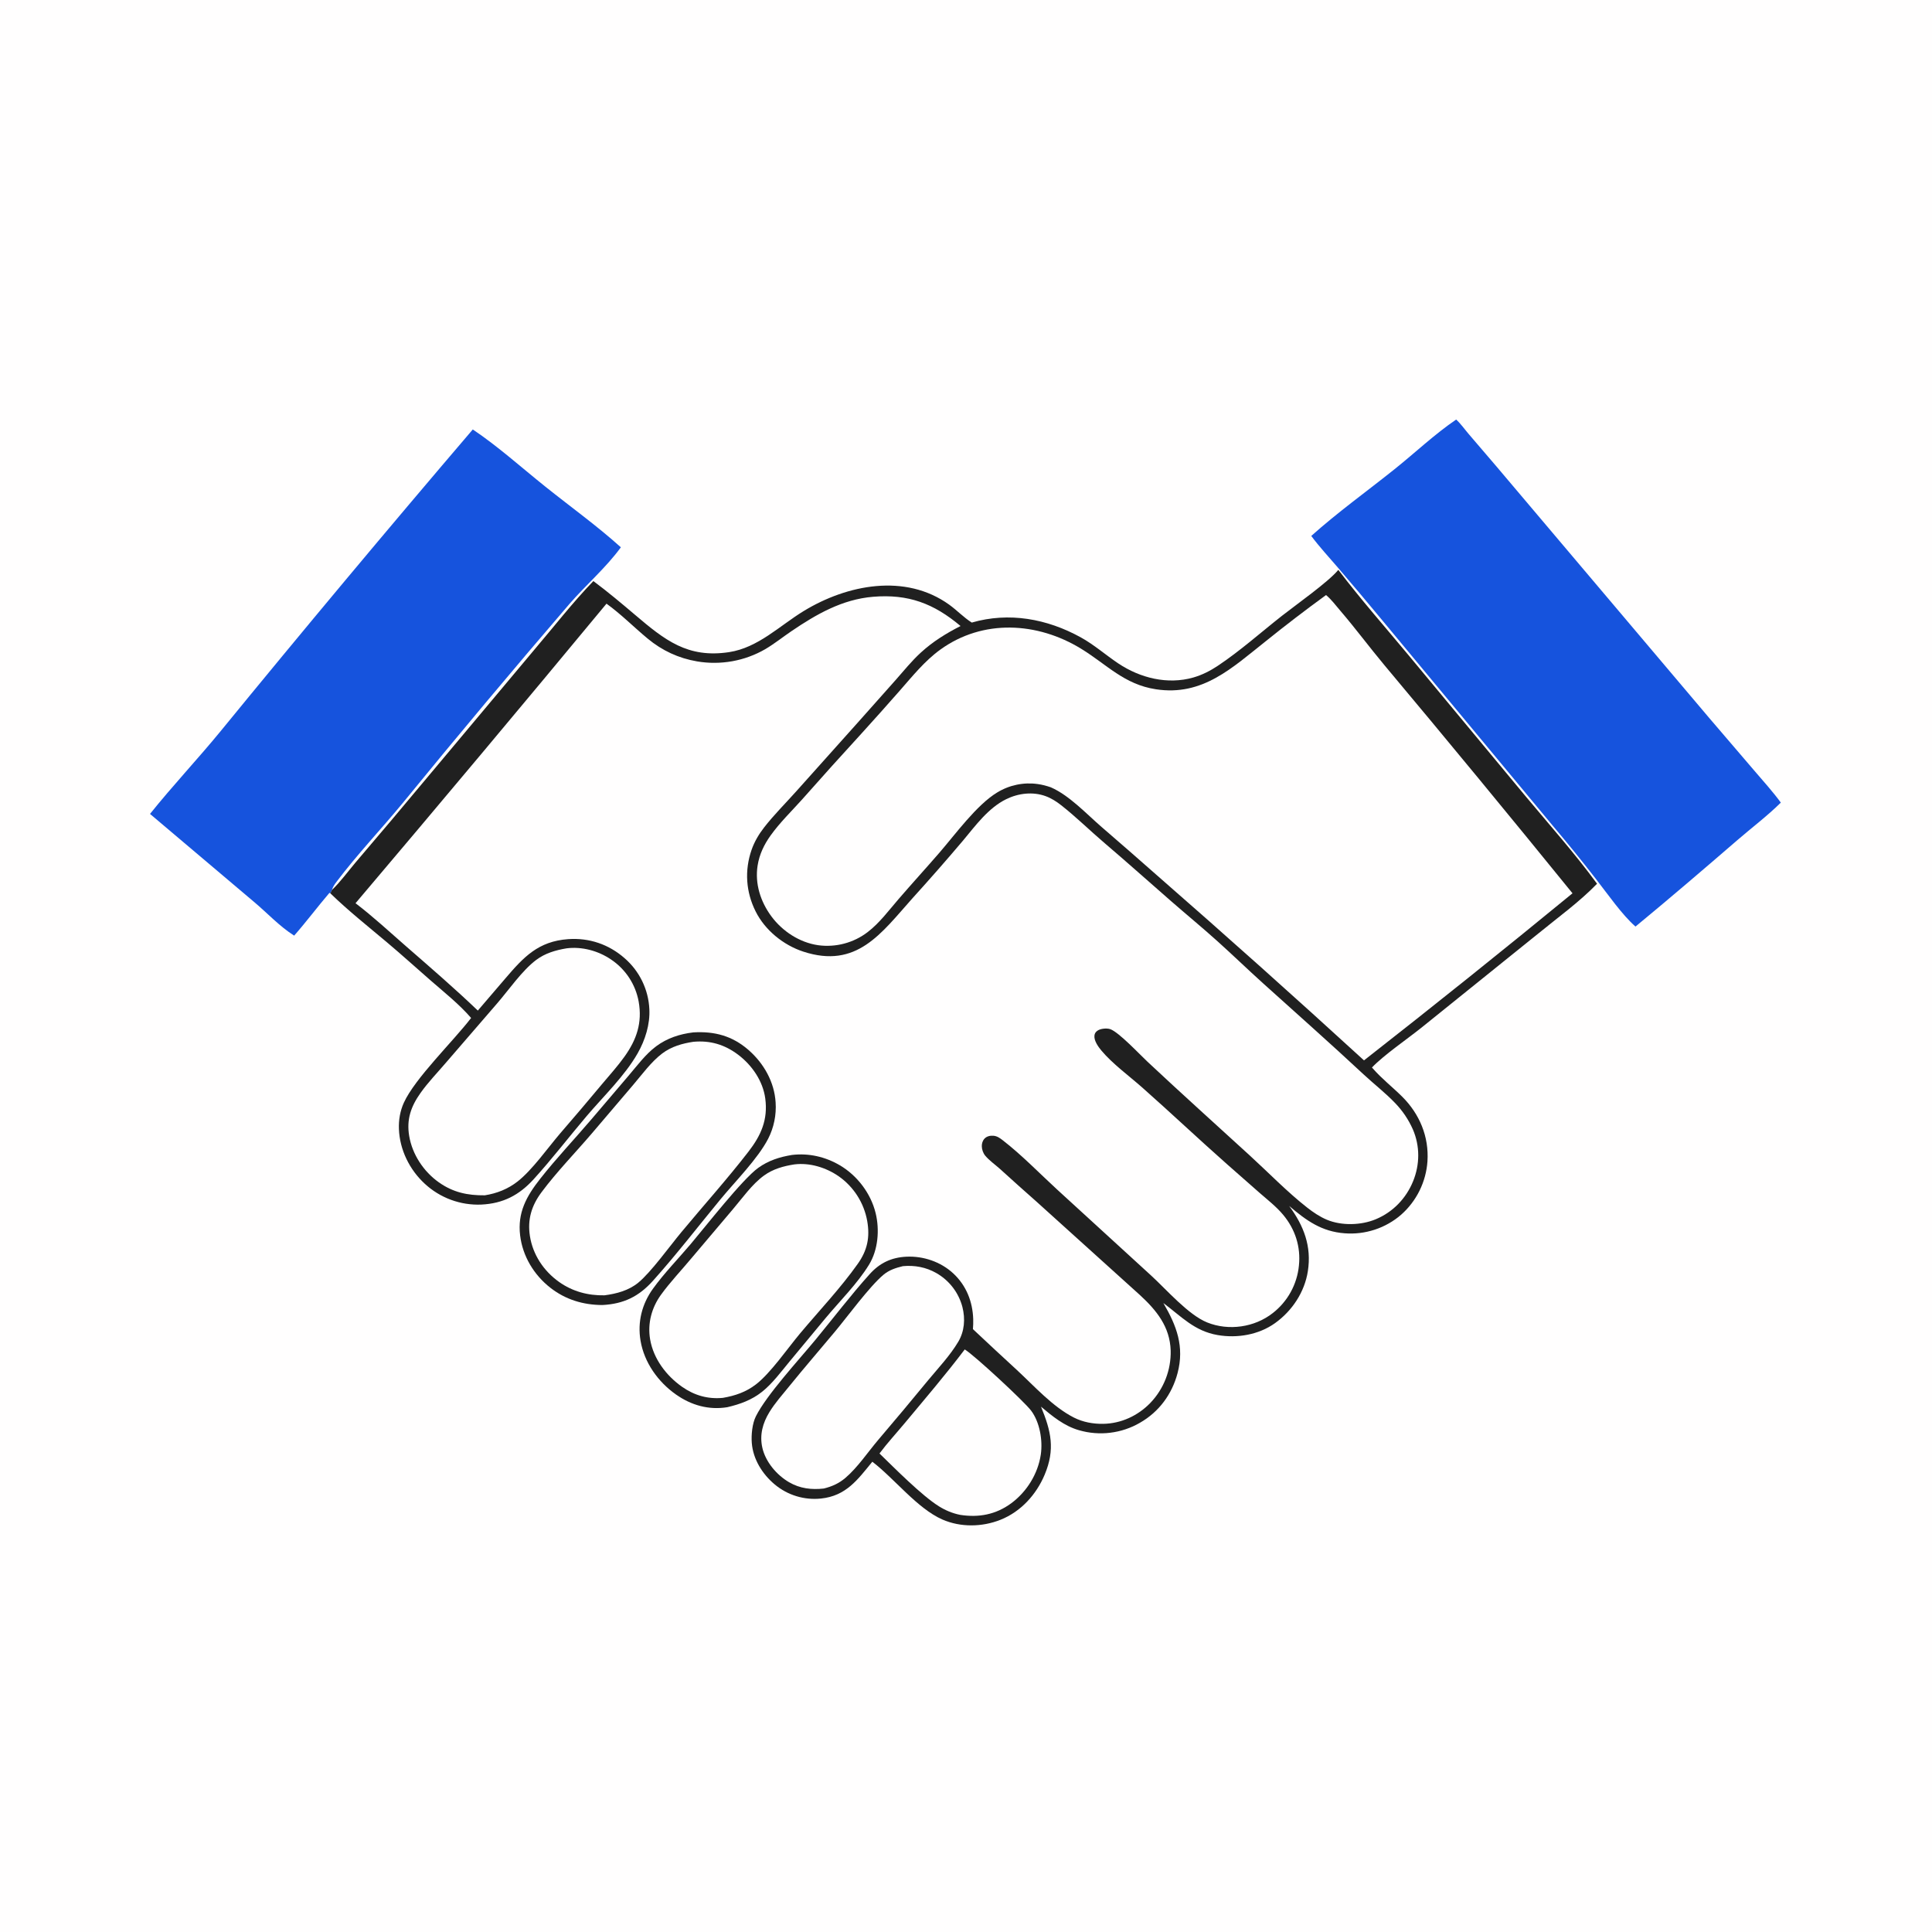 <?xml version="1.0" encoding="UTF-8"?> <svg xmlns="http://www.w3.org/2000/svg" width="150" height="150" viewBox="0 0 150 150" fill="none"><path d="M0 0H150V150H0V0Z" fill="#FFFEFE"></path><path d="M61.491 89.67C62.794 89.515 64.077 89.81 65.205 90.473C66.56 91.27 67.612 92.658 67.985 94.188C68.301 95.483 68.176 97.04 67.474 98.185C66.568 99.664 65.2 101.012 64.088 102.349L61.319 105.687C60.657 106.483 59.981 107.41 59.168 108.056C58.358 108.7 57.46 109.022 56.463 109.256C55.021 109.488 53.669 109.104 52.482 108.269C51.09 107.29 50.017 105.787 49.731 104.091C49.487 102.637 49.838 101.247 50.697 100.054C51.574 98.839 52.653 97.739 53.622 96.593C54.76 95.249 57.627 91.571 58.862 90.677C59.656 90.103 60.533 89.826 61.491 89.67Z" fill="#202020"></path><path d="M61.666 90.405C62.868 90.254 64.133 90.645 65.119 91.328C65.191 91.378 65.262 91.43 65.331 91.484C65.4 91.538 65.468 91.594 65.535 91.651C65.602 91.709 65.667 91.768 65.731 91.828C65.795 91.889 65.857 91.951 65.918 92.014C65.978 92.078 66.038 92.143 66.095 92.209C66.153 92.276 66.209 92.344 66.263 92.413C66.317 92.482 66.37 92.552 66.421 92.624C66.471 92.696 66.52 92.769 66.568 92.843C66.615 92.917 66.66 92.992 66.704 93.069C66.748 93.145 66.789 93.222 66.829 93.301C66.869 93.379 66.907 93.459 66.943 93.539C66.979 93.619 67.013 93.7 67.044 93.782C67.076 93.864 67.106 93.947 67.134 94.03C67.162 94.114 67.188 94.198 67.212 94.282C67.236 94.367 67.257 94.452 67.277 94.538C67.297 94.623 67.314 94.71 67.33 94.796C67.552 96.063 67.343 97.07 66.598 98.122C65.264 100.006 63.618 101.741 62.131 103.512C61.161 104.667 59.835 106.603 58.692 107.483C57.917 108.08 57.075 108.366 56.121 108.53C54.961 108.64 53.919 108.343 52.966 107.678C51.73 106.814 50.735 105.5 50.476 103.992C50.263 102.752 50.59 101.53 51.324 100.517C52.035 99.537 52.891 98.64 53.668 97.707L56.889 93.9C57.635 93.024 58.385 91.943 59.323 91.265C60.022 90.759 60.826 90.537 61.666 90.405Z" fill="#FFFEFE"></path><path d="M53.821 80.155C55.474 80.055 56.86 80.423 58.124 81.529C59.304 82.562 60.124 84.01 60.219 85.591C60.227 85.712 60.231 85.834 60.231 85.955C60.231 86.077 60.227 86.198 60.218 86.32C60.21 86.441 60.198 86.562 60.182 86.682C60.165 86.803 60.145 86.922 60.12 87.041C60.096 87.16 60.067 87.279 60.035 87.396C60.003 87.513 59.966 87.629 59.926 87.743C59.886 87.858 59.842 87.971 59.794 88.083C59.746 88.195 59.694 88.305 59.639 88.413C58.835 89.968 57.083 91.724 55.933 93.12C54.201 95.221 52.526 97.396 50.709 99.425C49.599 100.664 48.428 101.236 46.767 101.322C45.277 101.316 43.905 100.902 42.722 99.975C41.451 98.981 40.578 97.531 40.383 95.92C40.169 94.145 40.873 92.879 41.94 91.522C43.192 89.93 44.606 88.442 45.921 86.898L48.776 83.547C49.447 82.765 50.109 81.856 50.938 81.238C51.795 80.6 52.77 80.282 53.821 80.155Z" fill="#202020"></path><path d="M53.837 80.884C55.145 80.766 56.267 81.102 57.309 81.888C58.388 82.703 59.237 83.937 59.416 85.294C59.631 86.924 59.093 88.143 58.114 89.409C56.463 91.545 54.628 93.585 52.9 95.666C51.996 96.754 50.546 98.771 49.559 99.583C48.814 100.196 47.866 100.448 46.93 100.568C45.658 100.595 44.445 100.269 43.403 99.527C42.214 98.681 41.371 97.42 41.143 95.969C40.939 94.674 41.275 93.598 42.044 92.564C43.229 90.972 44.686 89.483 45.977 87.968L49.157 84.234C49.85 83.421 50.566 82.428 51.42 81.787C52.133 81.252 52.968 81.014 53.837 80.884Z" fill="#FFFEFE"></path><path d="M36.707 33.343C38.667 34.658 40.492 36.304 42.336 37.779C44.285 39.34 46.351 40.823 48.204 42.493C47.042 44.087 45.503 45.401 44.212 46.889C39.831 51.987 35.516 57.14 31.267 62.349C29.579 64.398 27.728 66.341 26.129 68.461C25.973 68.667 25.846 68.849 25.774 69.099L25.652 69.361L25.577 69.321C24.647 70.411 23.787 71.561 22.839 72.642C21.688 71.913 20.746 70.879 19.704 70.008L11.647 63.193C13.389 61.018 15.309 58.982 17.079 56.828C23.537 48.928 30.079 41.1 36.707 33.343Z" fill="#1653DD"></path><path d="M113.057 32.573C113.408 32.893 113.725 33.343 114.037 33.707L116.17 36.198L132.692 55.73L136.193 59.819C136.891 60.638 137.628 61.445 138.263 62.314C137.231 63.34 136.006 64.26 134.901 65.217C132.286 67.478 129.646 69.737 126.98 71.937C125.954 71.052 124.788 69.37 123.917 68.256C122.817 66.838 121.688 65.445 120.529 64.076L107.257 48.085C106.134 46.73 105.001 45.384 103.857 44.048C103.169 43.245 102.436 42.458 101.806 41.61C103.856 39.775 106.125 38.146 108.275 36.426C109.86 35.159 111.381 33.712 113.057 32.573Z" fill="#1653DD"></path><path d="M75.448 48.336C78.341 47.499 81.292 48.042 83.902 49.48C84.954 50.059 85.835 50.847 86.825 51.509C88.524 52.644 90.652 53.173 92.65 52.601C93.336 52.404 93.96 52.085 94.552 51.691C96.284 50.537 97.889 49.103 99.526 47.815C100.612 46.961 103.139 45.179 103.907 44.245C105.638 46.525 107.564 48.709 109.396 50.914L118.456 61.832C120.317 64.061 122.28 66.272 123.995 68.614C122.615 70.036 121.011 71.188 119.481 72.44L110.374 79.777C109.245 80.683 107.457 81.902 106.519 82.879L106.588 82.958C107.275 83.745 108.117 84.402 108.859 85.138C110.216 86.486 110.954 88.248 110.827 90.173C110.82 90.271 110.811 90.369 110.799 90.467C110.787 90.565 110.773 90.662 110.757 90.759C110.74 90.856 110.721 90.953 110.7 91.049C110.679 91.145 110.656 91.241 110.63 91.336C110.604 91.431 110.576 91.525 110.546 91.619C110.515 91.713 110.483 91.806 110.448 91.898C110.413 91.99 110.376 92.081 110.337 92.172C110.298 92.262 110.256 92.351 110.213 92.44C110.169 92.528 110.124 92.615 110.076 92.701C110.028 92.787 109.978 92.872 109.926 92.956C109.874 93.04 109.82 93.122 109.765 93.203C109.709 93.284 109.651 93.364 109.591 93.442C109.531 93.521 109.47 93.597 109.406 93.673C109.343 93.748 109.278 93.822 109.211 93.894C109.143 93.966 109.075 94.037 109.004 94.105C108.934 94.174 108.862 94.241 108.788 94.306C108.713 94.371 108.637 94.434 108.56 94.495C108.482 94.556 108.403 94.615 108.322 94.672C108.241 94.729 108.159 94.784 108.076 94.837C107.992 94.889 107.908 94.94 107.822 94.989C107.736 95.038 107.649 95.084 107.561 95.129C107.473 95.173 107.383 95.216 107.293 95.256C107.203 95.296 107.112 95.333 107.02 95.369C106.927 95.404 106.834 95.438 106.741 95.469C106.647 95.499 106.552 95.528 106.457 95.554C106.362 95.581 106.266 95.605 106.17 95.626C106.073 95.648 105.977 95.667 105.879 95.684C105.782 95.7 105.684 95.715 105.586 95.727C105.488 95.738 105.39 95.748 105.291 95.755C105.193 95.762 105.094 95.767 104.996 95.769C104.897 95.771 104.798 95.771 104.699 95.768C104.601 95.766 104.502 95.76 104.404 95.753C102.599 95.62 101.422 94.76 100.09 93.629C101.227 95.168 101.841 96.76 101.542 98.691C101.291 100.316 100.322 101.778 98.993 102.728C97.726 103.634 96.057 103.916 94.535 103.653C92.727 103.34 91.733 102.22 90.323 101.168C91.355 102.93 91.969 104.546 91.426 106.608C90.993 108.248 89.986 109.617 88.51 110.46C88.422 110.512 88.332 110.561 88.241 110.608C88.15 110.655 88.058 110.699 87.965 110.742C87.872 110.784 87.778 110.824 87.682 110.861C87.587 110.899 87.491 110.934 87.394 110.966C87.297 110.999 87.199 111.029 87.1 111.057C87.002 111.084 86.903 111.11 86.803 111.132C86.703 111.155 86.603 111.175 86.502 111.192C86.401 111.21 86.3 111.225 86.198 111.237C86.096 111.25 85.995 111.26 85.892 111.267C85.79 111.274 85.688 111.279 85.586 111.281C85.484 111.283 85.381 111.282 85.279 111.279C85.177 111.276 85.074 111.271 84.972 111.262C84.87 111.254 84.768 111.243 84.667 111.23C84.566 111.216 84.464 111.2 84.364 111.182C84.263 111.163 84.163 111.142 84.063 111.118C83.964 111.095 83.865 111.069 83.766 111.04C82.618 110.709 81.722 109.967 80.822 109.214C81.607 111.111 81.936 112.524 81.106 114.498C80.456 116.045 79.257 117.365 77.683 117.994C76.256 118.563 74.582 118.594 73.166 117.974C71.226 117.124 69.45 114.809 67.728 113.487C66.58 114.891 65.693 116.138 63.746 116.346C63.666 116.354 63.586 116.361 63.506 116.365C63.425 116.369 63.345 116.372 63.264 116.372C63.184 116.373 63.104 116.371 63.023 116.368C62.943 116.364 62.863 116.358 62.783 116.351C62.703 116.343 62.623 116.334 62.543 116.322C62.464 116.31 62.384 116.297 62.305 116.281C62.227 116.266 62.148 116.248 62.07 116.229C61.992 116.209 61.914 116.188 61.837 116.164C61.761 116.141 61.684 116.116 61.608 116.088C61.533 116.061 61.458 116.032 61.383 116.001C61.309 115.97 61.236 115.937 61.163 115.903C61.091 115.868 61.019 115.832 60.948 115.793C60.877 115.755 60.808 115.715 60.739 115.673C60.67 115.632 60.602 115.588 60.536 115.543C60.469 115.498 60.404 115.451 60.34 115.403C60.275 115.355 60.212 115.305 60.151 115.253C59.19 114.452 58.466 113.291 58.369 112.028C58.32 111.399 58.403 110.533 58.685 109.965C59.51 108.306 62.049 105.551 63.307 104.026C64.704 102.333 66.058 100.55 67.525 98.92C68.301 98.058 69.204 97.628 70.364 97.57C71.68 97.504 73.036 97.964 74.006 98.862C75.02 99.801 75.516 101.052 75.56 102.419C75.568 102.679 75.559 102.935 75.538 103.194C76.673 104.262 77.814 105.323 78.962 106.377C80.316 107.63 81.731 109.223 83.377 110.059C84.079 110.416 84.872 110.559 85.656 110.546C87.045 110.523 88.35 109.917 89.313 108.921C89.377 108.853 89.44 108.784 89.501 108.714C89.563 108.644 89.622 108.572 89.68 108.498C89.737 108.425 89.793 108.35 89.847 108.274C89.901 108.198 89.953 108.121 90.003 108.042C90.053 107.963 90.101 107.884 90.147 107.803C90.194 107.721 90.238 107.639 90.28 107.556C90.322 107.473 90.362 107.389 90.4 107.304C90.438 107.218 90.474 107.132 90.508 107.046C90.541 106.959 90.573 106.871 90.603 106.782C90.632 106.694 90.659 106.605 90.684 106.515C90.709 106.425 90.732 106.335 90.753 106.244C90.773 106.153 90.792 106.061 90.808 105.969C90.824 105.878 90.838 105.785 90.849 105.693C90.861 105.6 90.87 105.508 90.877 105.415C90.884 105.321 90.889 105.228 90.891 105.135C90.894 105.042 90.894 104.949 90.891 104.855C90.831 103.007 89.796 101.735 88.492 100.536L80.471 93.293C79.516 92.451 78.569 91.602 77.627 90.746C77.265 90.422 76.8 90.096 76.492 89.725C76.33 89.531 76.228 89.237 76.227 88.985C76.225 88.776 76.291 88.558 76.437 88.403C76.615 88.214 76.885 88.157 77.136 88.18C77.418 88.205 77.628 88.356 77.847 88.525C79.319 89.664 80.68 91.071 82.053 92.335L89.369 99.028C90.574 100.131 92.257 102.083 93.726 102.675C95.393 103.346 97.406 103.057 98.816 101.948C98.887 101.893 98.957 101.836 99.025 101.777C99.093 101.718 99.16 101.658 99.225 101.595C99.29 101.533 99.354 101.469 99.416 101.404C99.478 101.338 99.538 101.271 99.596 101.203C99.655 101.134 99.712 101.064 99.766 100.993C99.821 100.922 99.874 100.849 99.926 100.775C99.977 100.701 100.026 100.625 100.074 100.549C100.121 100.472 100.167 100.394 100.21 100.315C100.254 100.236 100.295 100.156 100.335 100.075C100.374 99.994 100.412 99.912 100.447 99.829C100.482 99.747 100.515 99.663 100.546 99.578C100.577 99.494 100.606 99.409 100.633 99.322C100.66 99.236 100.684 99.15 100.707 99.062C100.729 98.975 100.749 98.887 100.767 98.799C100.785 98.711 100.8 98.622 100.814 98.533C100.827 98.444 100.838 98.354 100.847 98.265C101.001 96.805 100.562 95.442 99.624 94.317C99.101 93.69 98.423 93.16 97.808 92.625L95.273 90.394C93.055 88.433 90.903 86.399 88.687 84.438C87.672 83.54 86.362 82.585 85.502 81.553C85.268 81.272 84.932 80.802 84.971 80.41C84.988 80.229 85.07 80.117 85.216 80.016C85.452 79.854 85.939 79.811 86.204 79.905C86.872 80.142 88.476 81.855 89.089 82.43C91.715 84.891 94.396 87.3 97.052 89.73C98.506 91.06 99.946 92.549 101.494 93.761C101.956 94.122 102.469 94.469 103.011 94.697C104.16 95.179 105.677 95.137 106.818 94.661C108.153 94.103 109.17 93.044 109.713 91.71C110.242 90.41 110.253 88.976 109.694 87.685C109.61 87.496 109.519 87.311 109.419 87.13C109.319 86.949 109.211 86.773 109.096 86.602C108.98 86.43 108.857 86.264 108.727 86.104C108.597 85.943 108.46 85.789 108.316 85.64C107.554 84.844 106.662 84.155 105.855 83.403C103.287 81.008 100.662 78.688 98.056 76.336C96.864 75.261 95.71 74.143 94.516 73.07C93.343 72.016 92.125 71.012 90.936 69.976C89.213 68.475 87.514 66.951 85.773 65.469C84.638 64.504 83.563 63.439 82.393 62.521C82.025 62.232 81.629 61.977 81.188 61.815C80.19 61.448 79.062 61.586 78.121 62.048C76.732 62.731 75.744 64.094 74.775 65.255C73.487 66.777 72.173 68.276 70.833 69.753C68.413 72.464 66.52 75.243 62.366 73.883C60.821 73.377 59.393 72.22 58.664 70.757C57.91 69.245 57.799 67.592 58.347 65.996C58.567 65.356 58.915 64.77 59.329 64.238C60.084 63.27 60.98 62.376 61.8 61.461L66.591 56.108L69.552 52.779C70.181 52.065 70.781 51.32 71.484 50.675C72.416 49.819 73.454 49.177 74.577 48.604C72.496 46.853 70.518 46.107 67.784 46.334C65.398 46.532 63.388 47.685 61.446 49.004C60.773 49.461 60.126 49.98 59.426 50.394C59.327 50.452 59.227 50.507 59.125 50.56C59.023 50.613 58.921 50.664 58.817 50.713C58.713 50.761 58.609 50.808 58.503 50.852C58.397 50.896 58.291 50.938 58.183 50.977C58.075 51.017 57.967 51.054 57.858 51.089C57.749 51.123 57.639 51.156 57.528 51.186C57.418 51.216 57.306 51.243 57.195 51.268C57.083 51.294 56.971 51.316 56.858 51.337C56.745 51.357 56.632 51.375 56.519 51.39C56.405 51.406 56.291 51.419 56.177 51.429C56.063 51.44 55.949 51.448 55.834 51.453C55.72 51.459 55.605 51.462 55.491 51.462C55.376 51.463 55.262 51.461 55.147 51.457C55.033 51.453 54.919 51.446 54.804 51.436C54.69 51.427 54.576 51.415 54.463 51.401C54.349 51.386 54.236 51.37 54.123 51.351C52.683 51.106 51.406 50.511 50.285 49.581C49.21 48.69 48.222 47.686 47.088 46.869C40.637 54.658 34.142 62.411 27.603 70.126C28.96 71.159 30.23 72.338 31.515 73.459C33.398 75.1 35.294 76.733 37.098 78.461L39.237 75.964C40.663 74.295 41.794 73.082 44.112 72.915C45.742 72.798 47.268 73.317 48.495 74.395C48.566 74.457 48.635 74.52 48.703 74.585C48.771 74.65 48.837 74.717 48.901 74.785C48.966 74.853 49.028 74.923 49.089 74.995C49.15 75.066 49.209 75.139 49.267 75.214C49.324 75.288 49.379 75.364 49.432 75.442C49.486 75.519 49.537 75.597 49.587 75.677C49.636 75.757 49.684 75.838 49.729 75.921C49.774 76.003 49.818 76.086 49.859 76.171C49.9 76.255 49.939 76.341 49.975 76.427C50.012 76.514 50.047 76.601 50.079 76.689C50.112 76.777 50.142 76.866 50.17 76.956C50.198 77.046 50.223 77.136 50.247 77.227C50.27 77.318 50.291 77.41 50.31 77.502C50.328 77.594 50.345 77.686 50.359 77.779C50.373 77.872 50.385 77.965 50.394 78.059C50.403 78.152 50.41 78.246 50.415 78.34C50.478 79.524 50.092 80.75 49.511 81.771C48.501 83.544 46.853 85.113 45.534 86.668C44.163 88.285 42.856 89.99 41.432 91.556C40.304 92.796 39.054 93.444 37.368 93.523C37.268 93.527 37.168 93.528 37.068 93.528C36.968 93.527 36.867 93.524 36.767 93.518C36.667 93.512 36.568 93.504 36.468 93.493C36.368 93.483 36.269 93.469 36.17 93.454C36.071 93.438 35.972 93.42 35.874 93.4C35.776 93.379 35.679 93.356 35.582 93.331C35.485 93.306 35.389 93.278 35.293 93.248C35.197 93.218 35.102 93.186 35.008 93.151C34.914 93.116 34.821 93.079 34.729 93.04C34.637 93.001 34.546 92.959 34.456 92.915C34.366 92.872 34.277 92.826 34.189 92.778C34.101 92.729 34.014 92.679 33.929 92.626C33.843 92.574 33.76 92.519 33.677 92.463C33.594 92.406 33.513 92.348 33.433 92.287C33.353 92.226 33.275 92.164 33.198 92.099C33.122 92.035 33.047 91.969 32.973 91.9C31.794 90.812 31.034 89.269 30.972 87.656C30.945 86.963 31.065 86.252 31.353 85.618C32.221 83.709 35.189 80.846 36.577 79.034C35.654 77.969 34.514 77.063 33.453 76.139C32.306 75.141 31.179 74.116 30.015 73.138C28.549 71.905 27.026 70.696 25.652 69.361L25.774 69.099C26.43 68.464 26.993 67.692 27.581 66.991L30.409 63.66L41.535 50.384C43.033 48.625 44.464 46.776 46.069 45.114C47.184 45.944 48.266 46.854 49.326 47.754C51.611 49.693 53.392 51.123 56.61 50.631C58.868 50.285 60.523 48.583 62.41 47.434C65.765 45.391 70.281 44.492 73.692 46.944C74.295 47.378 74.823 47.941 75.448 48.336Z" fill="#202020"></path><path d="M74.902 104.77C75.612 105.187 79.515 108.804 80.055 109.521C80.728 110.414 80.97 111.834 80.807 112.934C80.586 114.428 79.715 115.83 78.499 116.723C77.309 117.596 75.982 117.838 74.542 117.613C73.95 117.493 73.409 117.268 72.898 116.949C71.568 116.12 69.472 114.003 68.283 112.848C68.894 112.03 69.593 111.273 70.246 110.489C71.814 108.607 73.425 106.723 74.902 104.77Z" fill="#FFFEFE"></path><path d="M70.1 98.304C71.013 98.22 71.897 98.384 72.696 98.84C72.758 98.875 72.819 98.912 72.879 98.95C72.939 98.988 72.998 99.028 73.056 99.069C73.114 99.11 73.171 99.153 73.227 99.196C73.283 99.24 73.337 99.286 73.391 99.332C73.445 99.379 73.497 99.427 73.548 99.476C73.6 99.525 73.65 99.576 73.698 99.628C73.747 99.68 73.794 99.733 73.841 99.787C73.887 99.841 73.931 99.896 73.975 99.953C74.018 100.009 74.06 100.066 74.1 100.125C74.141 100.183 74.18 100.243 74.218 100.303C74.255 100.363 74.291 100.425 74.325 100.487C74.36 100.549 74.393 100.612 74.424 100.676C74.455 100.74 74.485 100.805 74.513 100.87C74.541 100.935 74.567 101.001 74.592 101.068C74.617 101.135 74.64 101.202 74.662 101.269C74.683 101.337 74.703 101.406 74.721 101.474C74.955 102.395 74.884 103.359 74.397 104.178C73.765 105.241 72.86 106.199 72.069 107.151C70.788 108.71 69.493 110.258 68.184 111.794C67.379 112.743 66.586 113.934 65.641 114.74C65.126 115.179 64.61 115.403 63.966 115.568C63.013 115.676 62.106 115.571 61.264 115.08C60.301 114.519 59.442 113.506 59.19 112.41C58.961 111.411 59.217 110.484 59.738 109.634C60.175 108.92 60.755 108.272 61.282 107.622C62.44 106.192 63.645 104.805 64.823 103.391C65.785 102.238 67.516 99.871 68.593 98.972C69.038 98.6 69.548 98.439 70.1 98.304Z" fill="#FFFEFE"></path><path d="M43.986 73.629C45.184 73.476 46.446 73.82 47.438 74.493C47.508 74.54 47.577 74.588 47.644 74.638C47.711 74.688 47.777 74.74 47.842 74.793C47.906 74.846 47.97 74.901 48.032 74.957C48.093 75.013 48.154 75.071 48.213 75.131C48.272 75.19 48.329 75.251 48.385 75.314C48.441 75.376 48.496 75.439 48.548 75.504C48.601 75.57 48.652 75.636 48.702 75.703C48.751 75.771 48.799 75.84 48.845 75.91C48.891 75.98 48.935 76.051 48.977 76.123C49.02 76.195 49.06 76.269 49.099 76.343C49.138 76.417 49.175 76.492 49.209 76.568C49.245 76.644 49.278 76.721 49.309 76.799C49.34 76.877 49.369 76.956 49.396 77.035C49.423 77.114 49.448 77.194 49.471 77.274C49.495 77.355 49.516 77.436 49.535 77.517C49.554 77.599 49.571 77.681 49.586 77.763C49.878 79.406 49.431 80.715 48.477 82.048C47.948 82.787 47.328 83.472 46.744 84.167C45.668 85.459 44.579 86.742 43.478 88.013C42.519 89.136 41.329 90.83 40.196 91.722C39.439 92.317 38.587 92.652 37.642 92.804C36.306 92.817 35.179 92.581 34.07 91.795C32.888 90.958 32.014 89.636 31.77 88.202C31.551 86.913 31.906 85.905 32.651 84.855C33.225 84.044 33.943 83.3 34.59 82.544L38.561 77.946C39.489 76.882 40.518 75.365 41.63 74.529C42.328 74.005 43.139 73.771 43.986 73.629Z" fill="#FFFEFE"></path><path d="M102.954 46.199C103.368 46.543 103.717 47.015 104.067 47.423C105.249 48.799 106.327 50.258 107.49 51.649C112.403 57.513 117.269 63.415 122.089 69.355C116.744 73.743 111.347 78.067 105.9 82.328C100.593 77.471 95.231 72.677 89.811 67.945C88.389 66.688 86.959 65.441 85.521 64.202C84.34 63.178 83.025 61.758 81.587 61.127C81.254 61.012 80.915 60.92 80.565 60.873C80.429 60.854 80.293 60.84 80.156 60.833C80.019 60.826 79.882 60.825 79.745 60.829C79.608 60.834 79.471 60.844 79.335 60.861C79.199 60.877 79.064 60.9 78.93 60.928C78.796 60.956 78.663 60.99 78.532 61.029C78.4 61.069 78.271 61.114 78.144 61.165C78.016 61.216 77.892 61.272 77.769 61.334C77.647 61.395 77.527 61.462 77.41 61.534C75.825 62.495 74.169 64.78 72.934 66.205C71.886 67.415 70.806 68.597 69.761 69.809C69.009 70.68 68.284 71.665 67.366 72.366C67.299 72.417 67.23 72.467 67.16 72.516C67.091 72.564 67.02 72.61 66.948 72.655C66.875 72.7 66.802 72.743 66.728 72.784C66.654 72.825 66.579 72.864 66.503 72.902C66.426 72.939 66.349 72.975 66.272 73.008C66.194 73.042 66.115 73.073 66.036 73.103C65.956 73.133 65.876 73.161 65.795 73.187C65.714 73.213 65.633 73.236 65.551 73.258C65.469 73.28 65.386 73.3 65.304 73.318C65.221 73.335 65.137 73.351 65.054 73.365C64.97 73.379 64.886 73.39 64.802 73.4C64.717 73.409 64.633 73.417 64.548 73.422C64.463 73.428 64.379 73.431 64.294 73.432C64.209 73.433 64.124 73.433 64.039 73.43C63.955 73.427 63.87 73.422 63.785 73.415C63.701 73.407 63.616 73.398 63.532 73.387C62.087 73.184 60.749 72.306 59.889 71.144C59.047 70.007 58.598 68.61 58.821 67.197C58.958 66.333 59.324 65.572 59.83 64.865C60.542 63.87 61.45 62.988 62.268 62.078C63.808 60.337 65.363 58.609 66.935 56.896C67.919 55.812 68.895 54.719 69.861 53.618C70.85 52.493 71.792 51.311 73.017 50.428C76.316 48.051 80.539 48.284 83.941 50.37C85.937 51.594 87.277 53.138 89.74 53.514C93.371 54.07 95.654 51.855 98.293 49.768C99.817 48.54 101.371 47.35 102.954 46.199Z" fill="#FFFEFE"></path></svg> 
